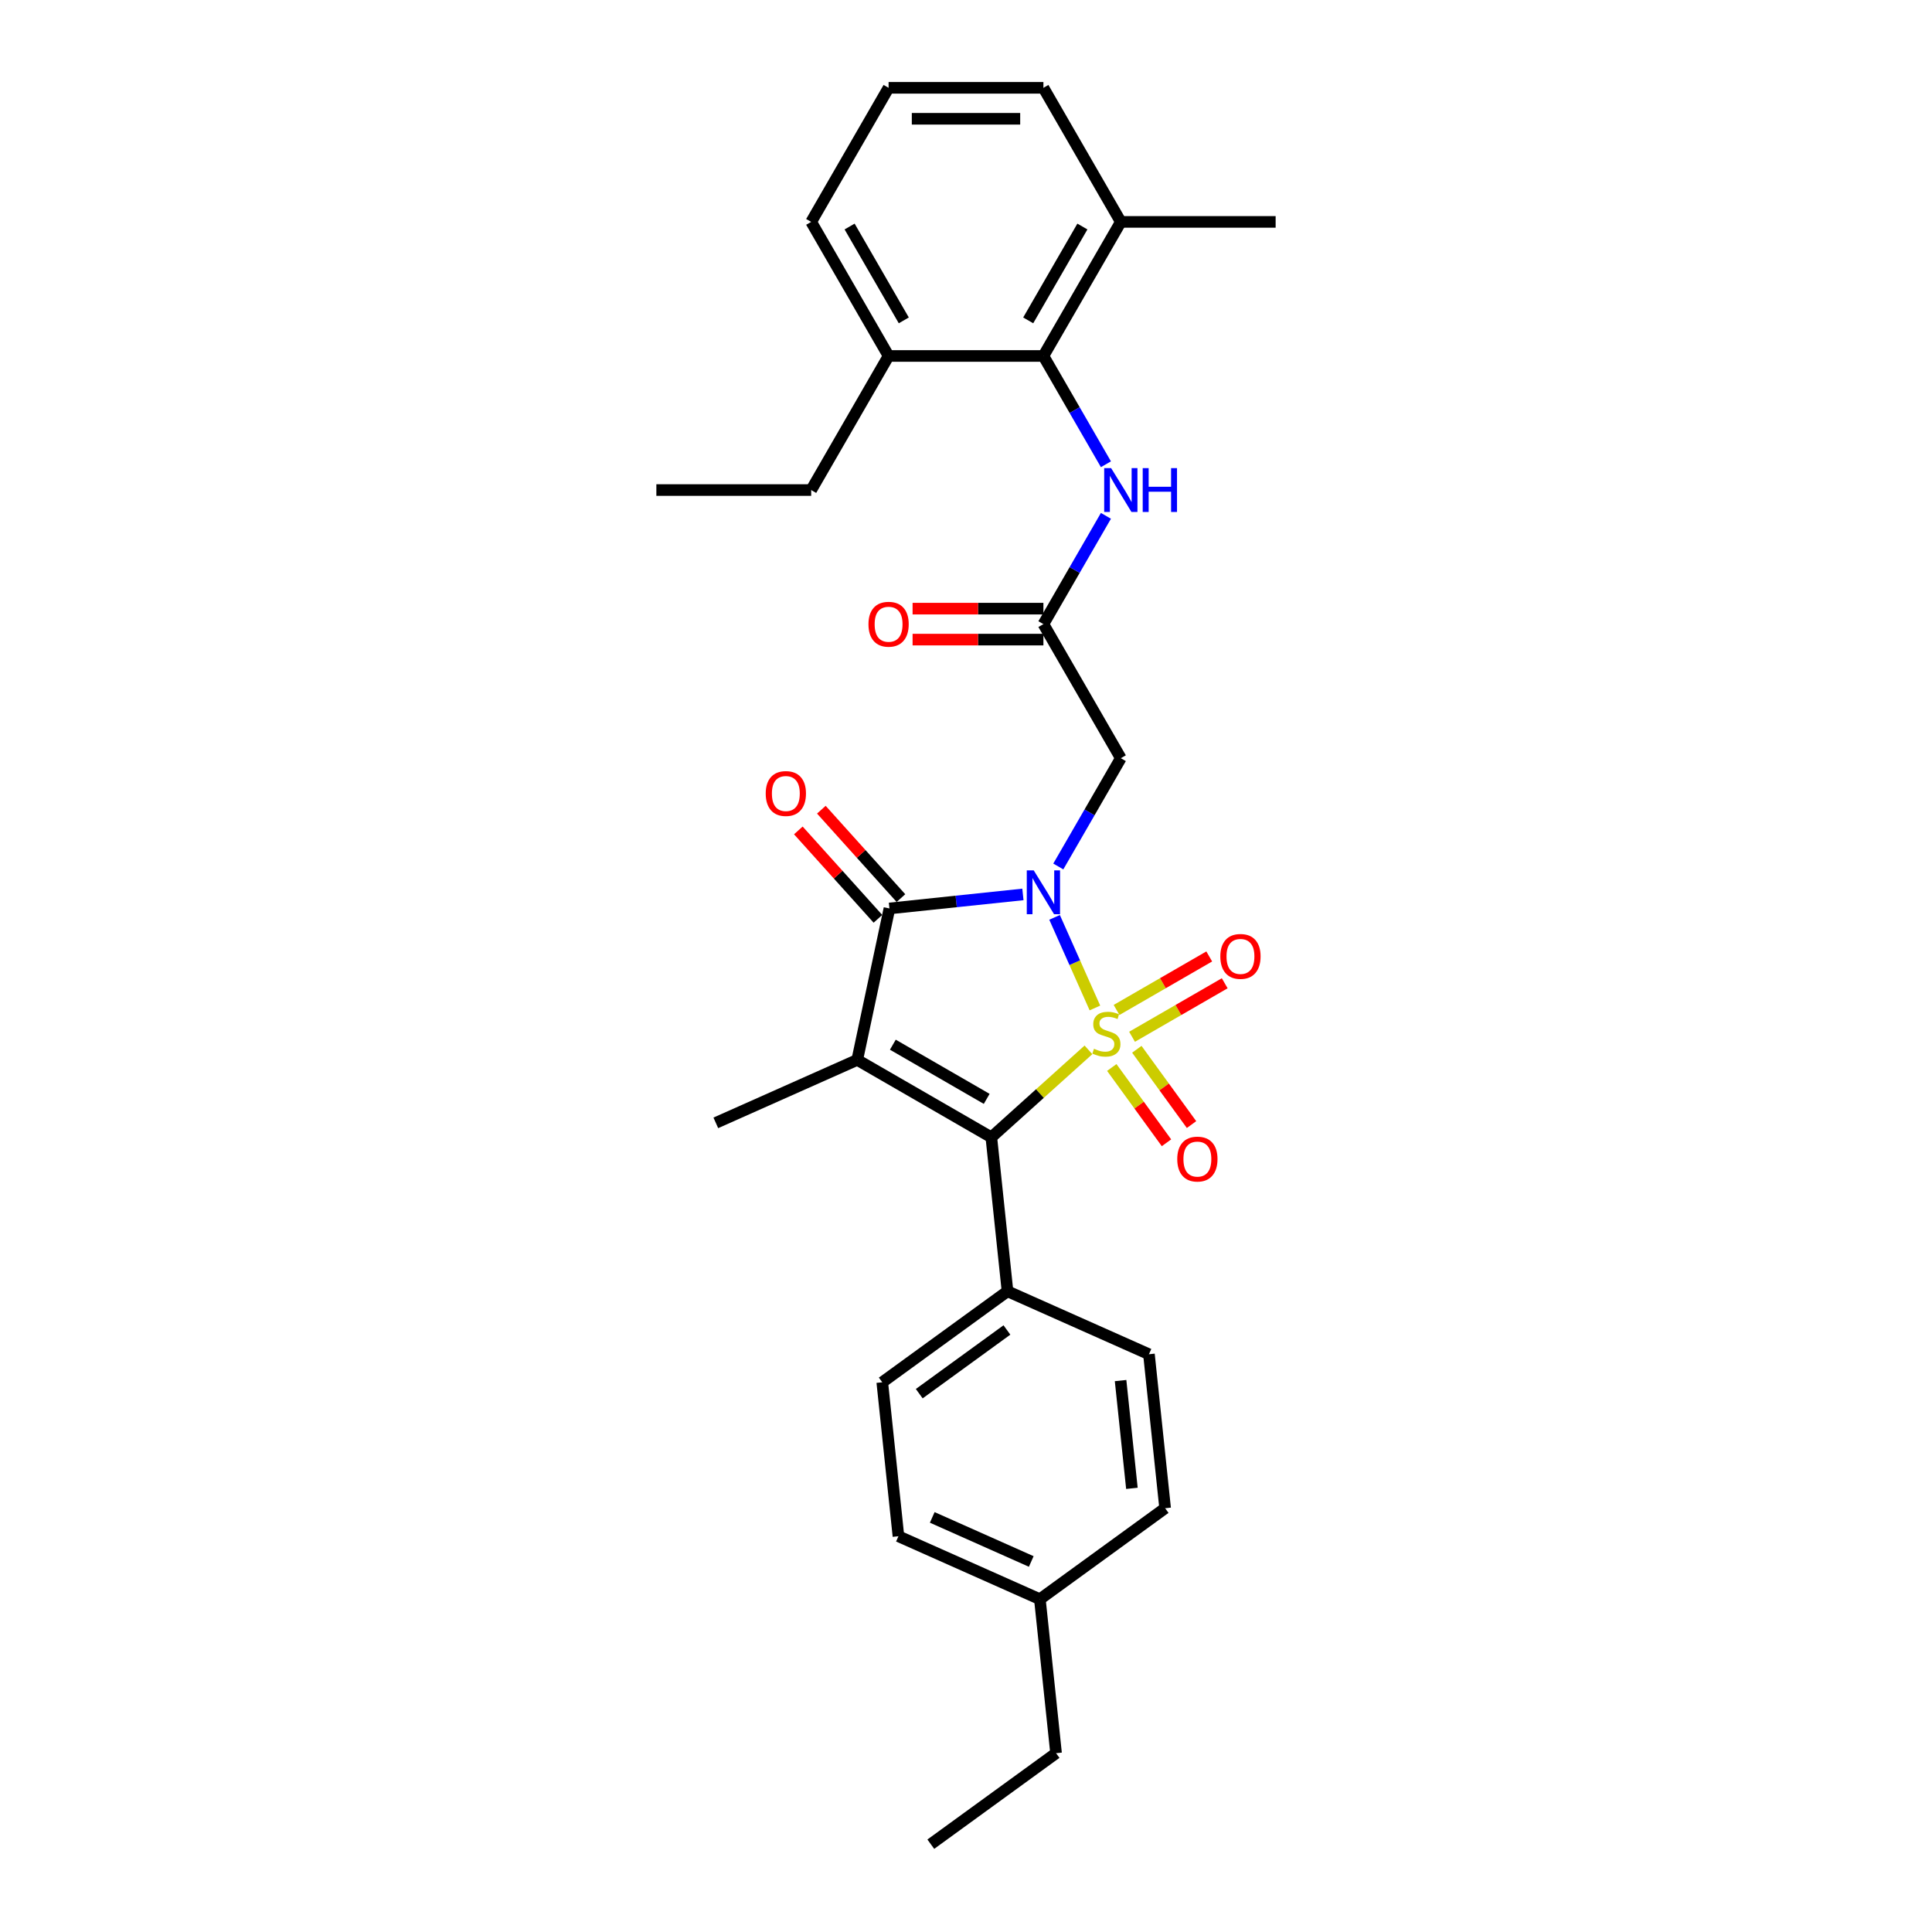 <?xml version='1.0' encoding='iso-8859-1'?>
<svg version='1.1' baseProfile='full'
              xmlns='http://www.w3.org/2000/svg'
                      xmlns:rdkit='http://www.rdkit.org/xml'
                      xmlns:xlink='http://www.w3.org/1999/xlink'
                  xml:space='preserve'
width='1000px' height='1000px' viewBox='0 0 1000 1000'>
<!-- END OF HEADER -->
<rect style='opacity:1.0;fill:#FFFFFF;stroke:none' width='1000' height='1000' x='0' y='0'> </rect>
<path class='bond-0' d='M 566.73,521.728 L 556.289,498.277' style='fill:none;fill-rule:evenodd;stroke:#CCCC00;stroke-width:6px;stroke-linecap:butt;stroke-linejoin:miter;stroke-opacity:1' />
<path class='bond-0' d='M 556.289,498.277 L 545.848,474.826' style='fill:none;fill-rule:evenodd;stroke:#0000FF;stroke-width:6px;stroke-linecap:butt;stroke-linejoin:miter;stroke-opacity:1' />
<path class='bond-2' d='M 563.381,543.401 L 538.245,566.034' style='fill:none;fill-rule:evenodd;stroke:#CCCC00;stroke-width:6px;stroke-linecap:butt;stroke-linejoin:miter;stroke-opacity:1' />
<path class='bond-2' d='M 538.245,566.034 L 513.109,588.666' style='fill:none;fill-rule:evenodd;stroke:#000000;stroke-width:6px;stroke-linecap:butt;stroke-linejoin:miter;stroke-opacity:1' />
<path class='bond-6' d='M 585.946,536.628 L 609.929,522.782' style='fill:none;fill-rule:evenodd;stroke:#CCCC00;stroke-width:6px;stroke-linecap:butt;stroke-linejoin:miter;stroke-opacity:1' />
<path class='bond-6' d='M 609.929,522.782 L 633.912,508.936' style='fill:none;fill-rule:evenodd;stroke:#FF0000;stroke-width:6px;stroke-linecap:butt;stroke-linejoin:miter;stroke-opacity:1' />
<path class='bond-6' d='M 577.933,522.749 L 601.915,508.902' style='fill:none;fill-rule:evenodd;stroke:#CCCC00;stroke-width:6px;stroke-linecap:butt;stroke-linejoin:miter;stroke-opacity:1' />
<path class='bond-6' d='M 601.915,508.902 L 625.898,495.056' style='fill:none;fill-rule:evenodd;stroke:#FF0000;stroke-width:6px;stroke-linecap:butt;stroke-linejoin:miter;stroke-opacity:1' />
<path class='bond-7' d='M 575.457,552.528 L 589.614,572.015' style='fill:none;fill-rule:evenodd;stroke:#CCCC00;stroke-width:6px;stroke-linecap:butt;stroke-linejoin:miter;stroke-opacity:1' />
<path class='bond-7' d='M 589.614,572.015 L 603.772,591.502' style='fill:none;fill-rule:evenodd;stroke:#FF0000;stroke-width:6px;stroke-linecap:butt;stroke-linejoin:miter;stroke-opacity:1' />
<path class='bond-7' d='M 588.422,543.108 L 602.58,562.595' style='fill:none;fill-rule:evenodd;stroke:#CCCC00;stroke-width:6px;stroke-linecap:butt;stroke-linejoin:miter;stroke-opacity:1' />
<path class='bond-7' d='M 602.58,562.595 L 616.738,582.082' style='fill:none;fill-rule:evenodd;stroke:#FF0000;stroke-width:6px;stroke-linecap:butt;stroke-linejoin:miter;stroke-opacity:1' />
<path class='bond-3' d='M 529.457,462.956 L 494.915,466.586' style='fill:none;fill-rule:evenodd;stroke:#0000FF;stroke-width:6px;stroke-linecap:butt;stroke-linejoin:miter;stroke-opacity:1' />
<path class='bond-3' d='M 494.915,466.586 L 460.372,470.217' style='fill:none;fill-rule:evenodd;stroke:#000000;stroke-width:6px;stroke-linecap:butt;stroke-linejoin:miter;stroke-opacity:1' />
<path class='bond-4' d='M 547.775,448.49 L 563.954,420.467' style='fill:none;fill-rule:evenodd;stroke:#0000FF;stroke-width:6px;stroke-linecap:butt;stroke-linejoin:miter;stroke-opacity:1' />
<path class='bond-4' d='M 563.954,420.467 L 580.134,392.443' style='fill:none;fill-rule:evenodd;stroke:#000000;stroke-width:6px;stroke-linecap:butt;stroke-linejoin:miter;stroke-opacity:1' />
<path class='bond-1' d='M 443.712,548.599 L 513.109,588.666' style='fill:none;fill-rule:evenodd;stroke:#000000;stroke-width:6px;stroke-linecap:butt;stroke-linejoin:miter;stroke-opacity:1' />
<path class='bond-1' d='M 462.135,540.73 L 510.713,568.776' style='fill:none;fill-rule:evenodd;stroke:#000000;stroke-width:6px;stroke-linecap:butt;stroke-linejoin:miter;stroke-opacity:1' />
<path class='bond-15' d='M 443.712,548.599 L 370.506,581.192' style='fill:none;fill-rule:evenodd;stroke:#000000;stroke-width:6px;stroke-linecap:butt;stroke-linejoin:miter;stroke-opacity:1' />
<path class='bond-29' d='M 443.712,548.599 L 460.372,470.217' style='fill:none;fill-rule:evenodd;stroke:#000000;stroke-width:6px;stroke-linecap:butt;stroke-linejoin:miter;stroke-opacity:1' />
<path class='bond-10' d='M 513.109,588.666 L 521.485,668.361' style='fill:none;fill-rule:evenodd;stroke:#000000;stroke-width:6px;stroke-linecap:butt;stroke-linejoin:miter;stroke-opacity:1' />
<path class='bond-11' d='M 466.327,464.855 L 445.728,441.977' style='fill:none;fill-rule:evenodd;stroke:#000000;stroke-width:6px;stroke-linecap:butt;stroke-linejoin:miter;stroke-opacity:1' />
<path class='bond-11' d='M 445.728,441.977 L 425.128,419.099' style='fill:none;fill-rule:evenodd;stroke:#FF0000;stroke-width:6px;stroke-linecap:butt;stroke-linejoin:miter;stroke-opacity:1' />
<path class='bond-11' d='M 454.417,475.579 L 433.818,452.701' style='fill:none;fill-rule:evenodd;stroke:#000000;stroke-width:6px;stroke-linecap:butt;stroke-linejoin:miter;stroke-opacity:1' />
<path class='bond-11' d='M 433.818,452.701 L 413.218,429.823' style='fill:none;fill-rule:evenodd;stroke:#FF0000;stroke-width:6px;stroke-linecap:butt;stroke-linejoin:miter;stroke-opacity:1' />
<path class='bond-5' d='M 580.134,392.443 L 540.067,323.045' style='fill:none;fill-rule:evenodd;stroke:#000000;stroke-width:6px;stroke-linecap:butt;stroke-linejoin:miter;stroke-opacity:1' />
<path class='bond-9' d='M 540.067,323.045 L 556.246,295.022' style='fill:none;fill-rule:evenodd;stroke:#000000;stroke-width:6px;stroke-linecap:butt;stroke-linejoin:miter;stroke-opacity:1' />
<path class='bond-9' d='M 556.246,295.022 L 572.426,266.998' style='fill:none;fill-rule:evenodd;stroke:#0000FF;stroke-width:6px;stroke-linecap:butt;stroke-linejoin:miter;stroke-opacity:1' />
<path class='bond-12' d='M 540.067,315.032 L 506.21,315.032' style='fill:none;fill-rule:evenodd;stroke:#000000;stroke-width:6px;stroke-linecap:butt;stroke-linejoin:miter;stroke-opacity:1' />
<path class='bond-12' d='M 506.21,315.032 L 472.354,315.032' style='fill:none;fill-rule:evenodd;stroke:#FF0000;stroke-width:6px;stroke-linecap:butt;stroke-linejoin:miter;stroke-opacity:1' />
<path class='bond-12' d='M 540.067,331.059 L 506.21,331.059' style='fill:none;fill-rule:evenodd;stroke:#000000;stroke-width:6px;stroke-linecap:butt;stroke-linejoin:miter;stroke-opacity:1' />
<path class='bond-12' d='M 506.21,331.059 L 472.354,331.059' style='fill:none;fill-rule:evenodd;stroke:#FF0000;stroke-width:6px;stroke-linecap:butt;stroke-linejoin:miter;stroke-opacity:1' />
<path class='bond-8' d='M 540.067,184.25 L 556.246,212.274' style='fill:none;fill-rule:evenodd;stroke:#000000;stroke-width:6px;stroke-linecap:butt;stroke-linejoin:miter;stroke-opacity:1' />
<path class='bond-8' d='M 556.246,212.274 L 572.426,240.297' style='fill:none;fill-rule:evenodd;stroke:#0000FF;stroke-width:6px;stroke-linecap:butt;stroke-linejoin:miter;stroke-opacity:1' />
<path class='bond-13' d='M 540.067,184.25 L 580.134,114.852' style='fill:none;fill-rule:evenodd;stroke:#000000;stroke-width:6px;stroke-linecap:butt;stroke-linejoin:miter;stroke-opacity:1' />
<path class='bond-13' d='M 532.197,165.827 L 560.244,117.249' style='fill:none;fill-rule:evenodd;stroke:#000000;stroke-width:6px;stroke-linecap:butt;stroke-linejoin:miter;stroke-opacity:1' />
<path class='bond-14' d='M 540.067,184.25 L 459.933,184.25' style='fill:none;fill-rule:evenodd;stroke:#000000;stroke-width:6px;stroke-linecap:butt;stroke-linejoin:miter;stroke-opacity:1' />
<path class='bond-16' d='M 521.485,668.361 L 456.656,715.462' style='fill:none;fill-rule:evenodd;stroke:#000000;stroke-width:6px;stroke-linecap:butt;stroke-linejoin:miter;stroke-opacity:1' />
<path class='bond-16' d='M 521.181,688.392 L 475.801,721.362' style='fill:none;fill-rule:evenodd;stroke:#000000;stroke-width:6px;stroke-linecap:butt;stroke-linejoin:miter;stroke-opacity:1' />
<path class='bond-17' d='M 521.485,668.361 L 594.691,700.954' style='fill:none;fill-rule:evenodd;stroke:#000000;stroke-width:6px;stroke-linecap:butt;stroke-linejoin:miter;stroke-opacity:1' />
<path class='bond-22' d='M 580.134,114.852 L 540.067,45.455' style='fill:none;fill-rule:evenodd;stroke:#000000;stroke-width:6px;stroke-linecap:butt;stroke-linejoin:miter;stroke-opacity:1' />
<path class='bond-25' d='M 580.134,114.852 L 660.267,114.852' style='fill:none;fill-rule:evenodd;stroke:#000000;stroke-width:6px;stroke-linecap:butt;stroke-linejoin:miter;stroke-opacity:1' />
<path class='bond-23' d='M 459.933,184.25 L 419.866,114.852' style='fill:none;fill-rule:evenodd;stroke:#000000;stroke-width:6px;stroke-linecap:butt;stroke-linejoin:miter;stroke-opacity:1' />
<path class='bond-23' d='M 467.803,165.827 L 439.756,117.249' style='fill:none;fill-rule:evenodd;stroke:#000000;stroke-width:6px;stroke-linecap:butt;stroke-linejoin:miter;stroke-opacity:1' />
<path class='bond-24' d='M 459.933,184.25 L 419.866,253.648' style='fill:none;fill-rule:evenodd;stroke:#000000;stroke-width:6px;stroke-linecap:butt;stroke-linejoin:miter;stroke-opacity:1' />
<path class='bond-19' d='M 456.656,715.462 L 465.032,795.156' style='fill:none;fill-rule:evenodd;stroke:#000000;stroke-width:6px;stroke-linecap:butt;stroke-linejoin:miter;stroke-opacity:1' />
<path class='bond-18' d='M 594.691,700.954 L 603.067,780.648' style='fill:none;fill-rule:evenodd;stroke:#000000;stroke-width:6px;stroke-linecap:butt;stroke-linejoin:miter;stroke-opacity:1' />
<path class='bond-18' d='M 580.009,714.583 L 585.872,770.369' style='fill:none;fill-rule:evenodd;stroke:#000000;stroke-width:6px;stroke-linecap:butt;stroke-linejoin:miter;stroke-opacity:1' />
<path class='bond-20' d='M 603.067,780.648 L 538.238,827.75' style='fill:none;fill-rule:evenodd;stroke:#000000;stroke-width:6px;stroke-linecap:butt;stroke-linejoin:miter;stroke-opacity:1' />
<path class='bond-30' d='M 465.032,795.156 L 538.238,827.75' style='fill:none;fill-rule:evenodd;stroke:#000000;stroke-width:6px;stroke-linecap:butt;stroke-linejoin:miter;stroke-opacity:1' />
<path class='bond-30' d='M 482.532,785.404 L 533.776,808.219' style='fill:none;fill-rule:evenodd;stroke:#000000;stroke-width:6px;stroke-linecap:butt;stroke-linejoin:miter;stroke-opacity:1' />
<path class='bond-26' d='M 538.238,827.75 L 546.614,907.444' style='fill:none;fill-rule:evenodd;stroke:#000000;stroke-width:6px;stroke-linecap:butt;stroke-linejoin:miter;stroke-opacity:1' />
<path class='bond-21' d='M 459.933,45.455 L 419.866,114.852' style='fill:none;fill-rule:evenodd;stroke:#000000;stroke-width:6px;stroke-linecap:butt;stroke-linejoin:miter;stroke-opacity:1' />
<path class='bond-31' d='M 459.933,45.455 L 540.067,45.455' style='fill:none;fill-rule:evenodd;stroke:#000000;stroke-width:6px;stroke-linecap:butt;stroke-linejoin:miter;stroke-opacity:1' />
<path class='bond-31' d='M 471.953,61.481 L 528.047,61.481' style='fill:none;fill-rule:evenodd;stroke:#000000;stroke-width:6px;stroke-linecap:butt;stroke-linejoin:miter;stroke-opacity:1' />
<path class='bond-27' d='M 419.866,253.648 L 339.733,253.648' style='fill:none;fill-rule:evenodd;stroke:#000000;stroke-width:6px;stroke-linecap:butt;stroke-linejoin:miter;stroke-opacity:1' />
<path class='bond-28' d='M 546.614,907.444 L 481.785,954.545' style='fill:none;fill-rule:evenodd;stroke:#000000;stroke-width:6px;stroke-linecap:butt;stroke-linejoin:miter;stroke-opacity:1' />
<path  class='atom-0' d='M 566.249 542.835
Q 566.506 542.931, 567.564 543.38
Q 568.621 543.829, 569.775 544.117
Q 570.961 544.374, 572.115 544.374
Q 574.263 544.374, 575.513 543.348
Q 576.763 542.29, 576.763 540.463
Q 576.763 539.213, 576.122 538.444
Q 575.513 537.675, 574.551 537.258
Q 573.59 536.841, 571.987 536.36
Q 569.968 535.751, 568.749 535.174
Q 567.564 534.597, 566.698 533.379
Q 565.865 532.161, 565.865 530.11
Q 565.865 527.257, 567.788 525.494
Q 569.743 523.731, 573.59 523.731
Q 576.218 523.731, 579.199 524.981
L 578.462 527.45
Q 575.737 526.328, 573.686 526.328
Q 571.474 526.328, 570.256 527.257
Q 569.038 528.155, 569.07 529.725
Q 569.07 530.943, 569.679 531.681
Q 570.32 532.418, 571.218 532.834
Q 572.147 533.251, 573.686 533.732
Q 575.737 534.373, 576.955 535.014
Q 578.173 535.655, 579.039 536.969
Q 579.936 538.252, 579.936 540.463
Q 579.936 543.604, 577.821 545.303
Q 575.737 546.97, 572.243 546.97
Q 570.224 546.97, 568.685 546.521
Q 567.179 546.105, 565.384 545.367
L 566.249 542.835
' fill='#CCCC00'/>
<path  class='atom-1' d='M 535.05 450.494
L 542.487 462.514
Q 543.224 463.7, 544.41 465.847
Q 545.596 467.995, 545.66 468.123
L 545.66 450.494
L 548.673 450.494
L 548.673 473.187
L 545.564 473.187
L 537.583 460.046
Q 536.653 458.507, 535.659 456.744
Q 534.698 454.981, 534.409 454.436
L 534.409 473.187
L 531.46 473.187
L 531.46 450.494
L 535.05 450.494
' fill='#0000FF'/>
<path  class='atom-7' d='M 631.64 495.044
Q 631.64 489.594, 634.333 486.549
Q 637.025 483.504, 642.058 483.504
Q 647.09 483.504, 649.783 486.549
Q 652.475 489.594, 652.475 495.044
Q 652.475 500.557, 649.75 503.698
Q 647.026 506.807, 642.058 506.807
Q 637.057 506.807, 634.333 503.698
Q 631.64 500.589, 631.64 495.044
M 642.058 504.243
Q 645.519 504.243, 647.379 501.935
Q 649.27 499.595, 649.27 495.044
Q 649.27 490.588, 647.379 488.344
Q 645.519 486.069, 642.058 486.069
Q 638.596 486.069, 636.705 488.312
Q 634.846 490.556, 634.846 495.044
Q 634.846 499.627, 636.705 501.935
Q 638.596 504.243, 642.058 504.243
' fill='#FF0000'/>
<path  class='atom-8' d='M 609.344 599.94
Q 609.344 594.491, 612.036 591.446
Q 614.729 588.4, 619.761 588.4
Q 624.794 588.4, 627.486 591.446
Q 630.179 594.491, 630.179 599.94
Q 630.179 605.453, 627.454 608.594
Q 624.73 611.703, 619.761 611.703
Q 614.761 611.703, 612.036 608.594
Q 609.344 605.485, 609.344 599.94
M 619.761 609.139
Q 623.223 609.139, 625.082 606.831
Q 626.973 604.491, 626.973 599.94
Q 626.973 595.484, 625.082 593.241
Q 623.223 590.965, 619.761 590.965
Q 616.3 590.965, 614.408 593.208
Q 612.549 595.452, 612.549 599.94
Q 612.549 604.523, 614.408 606.831
Q 616.3 609.139, 619.761 609.139
' fill='#FF0000'/>
<path  class='atom-10' d='M 575.117 242.301
L 582.554 254.321
Q 583.291 255.507, 584.477 257.654
Q 585.663 259.802, 585.727 259.93
L 585.727 242.301
L 588.74 242.301
L 588.74 264.994
L 585.631 264.994
L 577.649 251.853
Q 576.72 250.314, 575.726 248.551
Q 574.765 246.788, 574.476 246.243
L 574.476 264.994
L 571.527 264.994
L 571.527 242.301
L 575.117 242.301
' fill='#0000FF'/>
<path  class='atom-10' d='M 591.464 242.301
L 594.542 242.301
L 594.542 251.949
L 606.145 251.949
L 606.145 242.301
L 609.222 242.301
L 609.222 264.994
L 606.145 264.994
L 606.145 254.513
L 594.542 254.513
L 594.542 264.994
L 591.464 264.994
L 591.464 242.301
' fill='#0000FF'/>
<path  class='atom-12' d='M 396.335 410.73
Q 396.335 405.281, 399.028 402.236
Q 401.72 399.191, 406.752 399.191
Q 411.785 399.191, 414.477 402.236
Q 417.17 405.281, 417.17 410.73
Q 417.17 416.243, 414.445 419.385
Q 411.721 422.494, 406.752 422.494
Q 401.752 422.494, 399.028 419.385
Q 396.335 416.275, 396.335 410.73
M 406.752 419.929
Q 410.214 419.929, 412.073 417.622
Q 413.964 415.282, 413.964 410.73
Q 413.964 406.275, 412.073 404.031
Q 410.214 401.755, 406.752 401.755
Q 403.291 401.755, 401.4 403.999
Q 399.54 406.243, 399.54 410.73
Q 399.54 415.314, 401.4 417.622
Q 403.291 419.929, 406.752 419.929
' fill='#FF0000'/>
<path  class='atom-13' d='M 449.516 323.109
Q 449.516 317.66, 452.208 314.615
Q 454.901 311.57, 459.933 311.57
Q 464.966 311.57, 467.658 314.615
Q 470.351 317.66, 470.351 323.109
Q 470.351 328.623, 467.626 331.764
Q 464.902 334.873, 459.933 334.873
Q 454.933 334.873, 452.208 331.764
Q 449.516 328.655, 449.516 323.109
M 459.933 332.309
Q 463.395 332.309, 465.254 330.001
Q 467.145 327.661, 467.145 323.109
Q 467.145 318.654, 465.254 316.41
Q 463.395 314.134, 459.933 314.134
Q 456.471 314.134, 454.58 316.378
Q 452.721 318.622, 452.721 323.109
Q 452.721 327.693, 454.58 330.001
Q 456.471 332.309, 459.933 332.309
' fill='#FF0000'/>
</svg>

